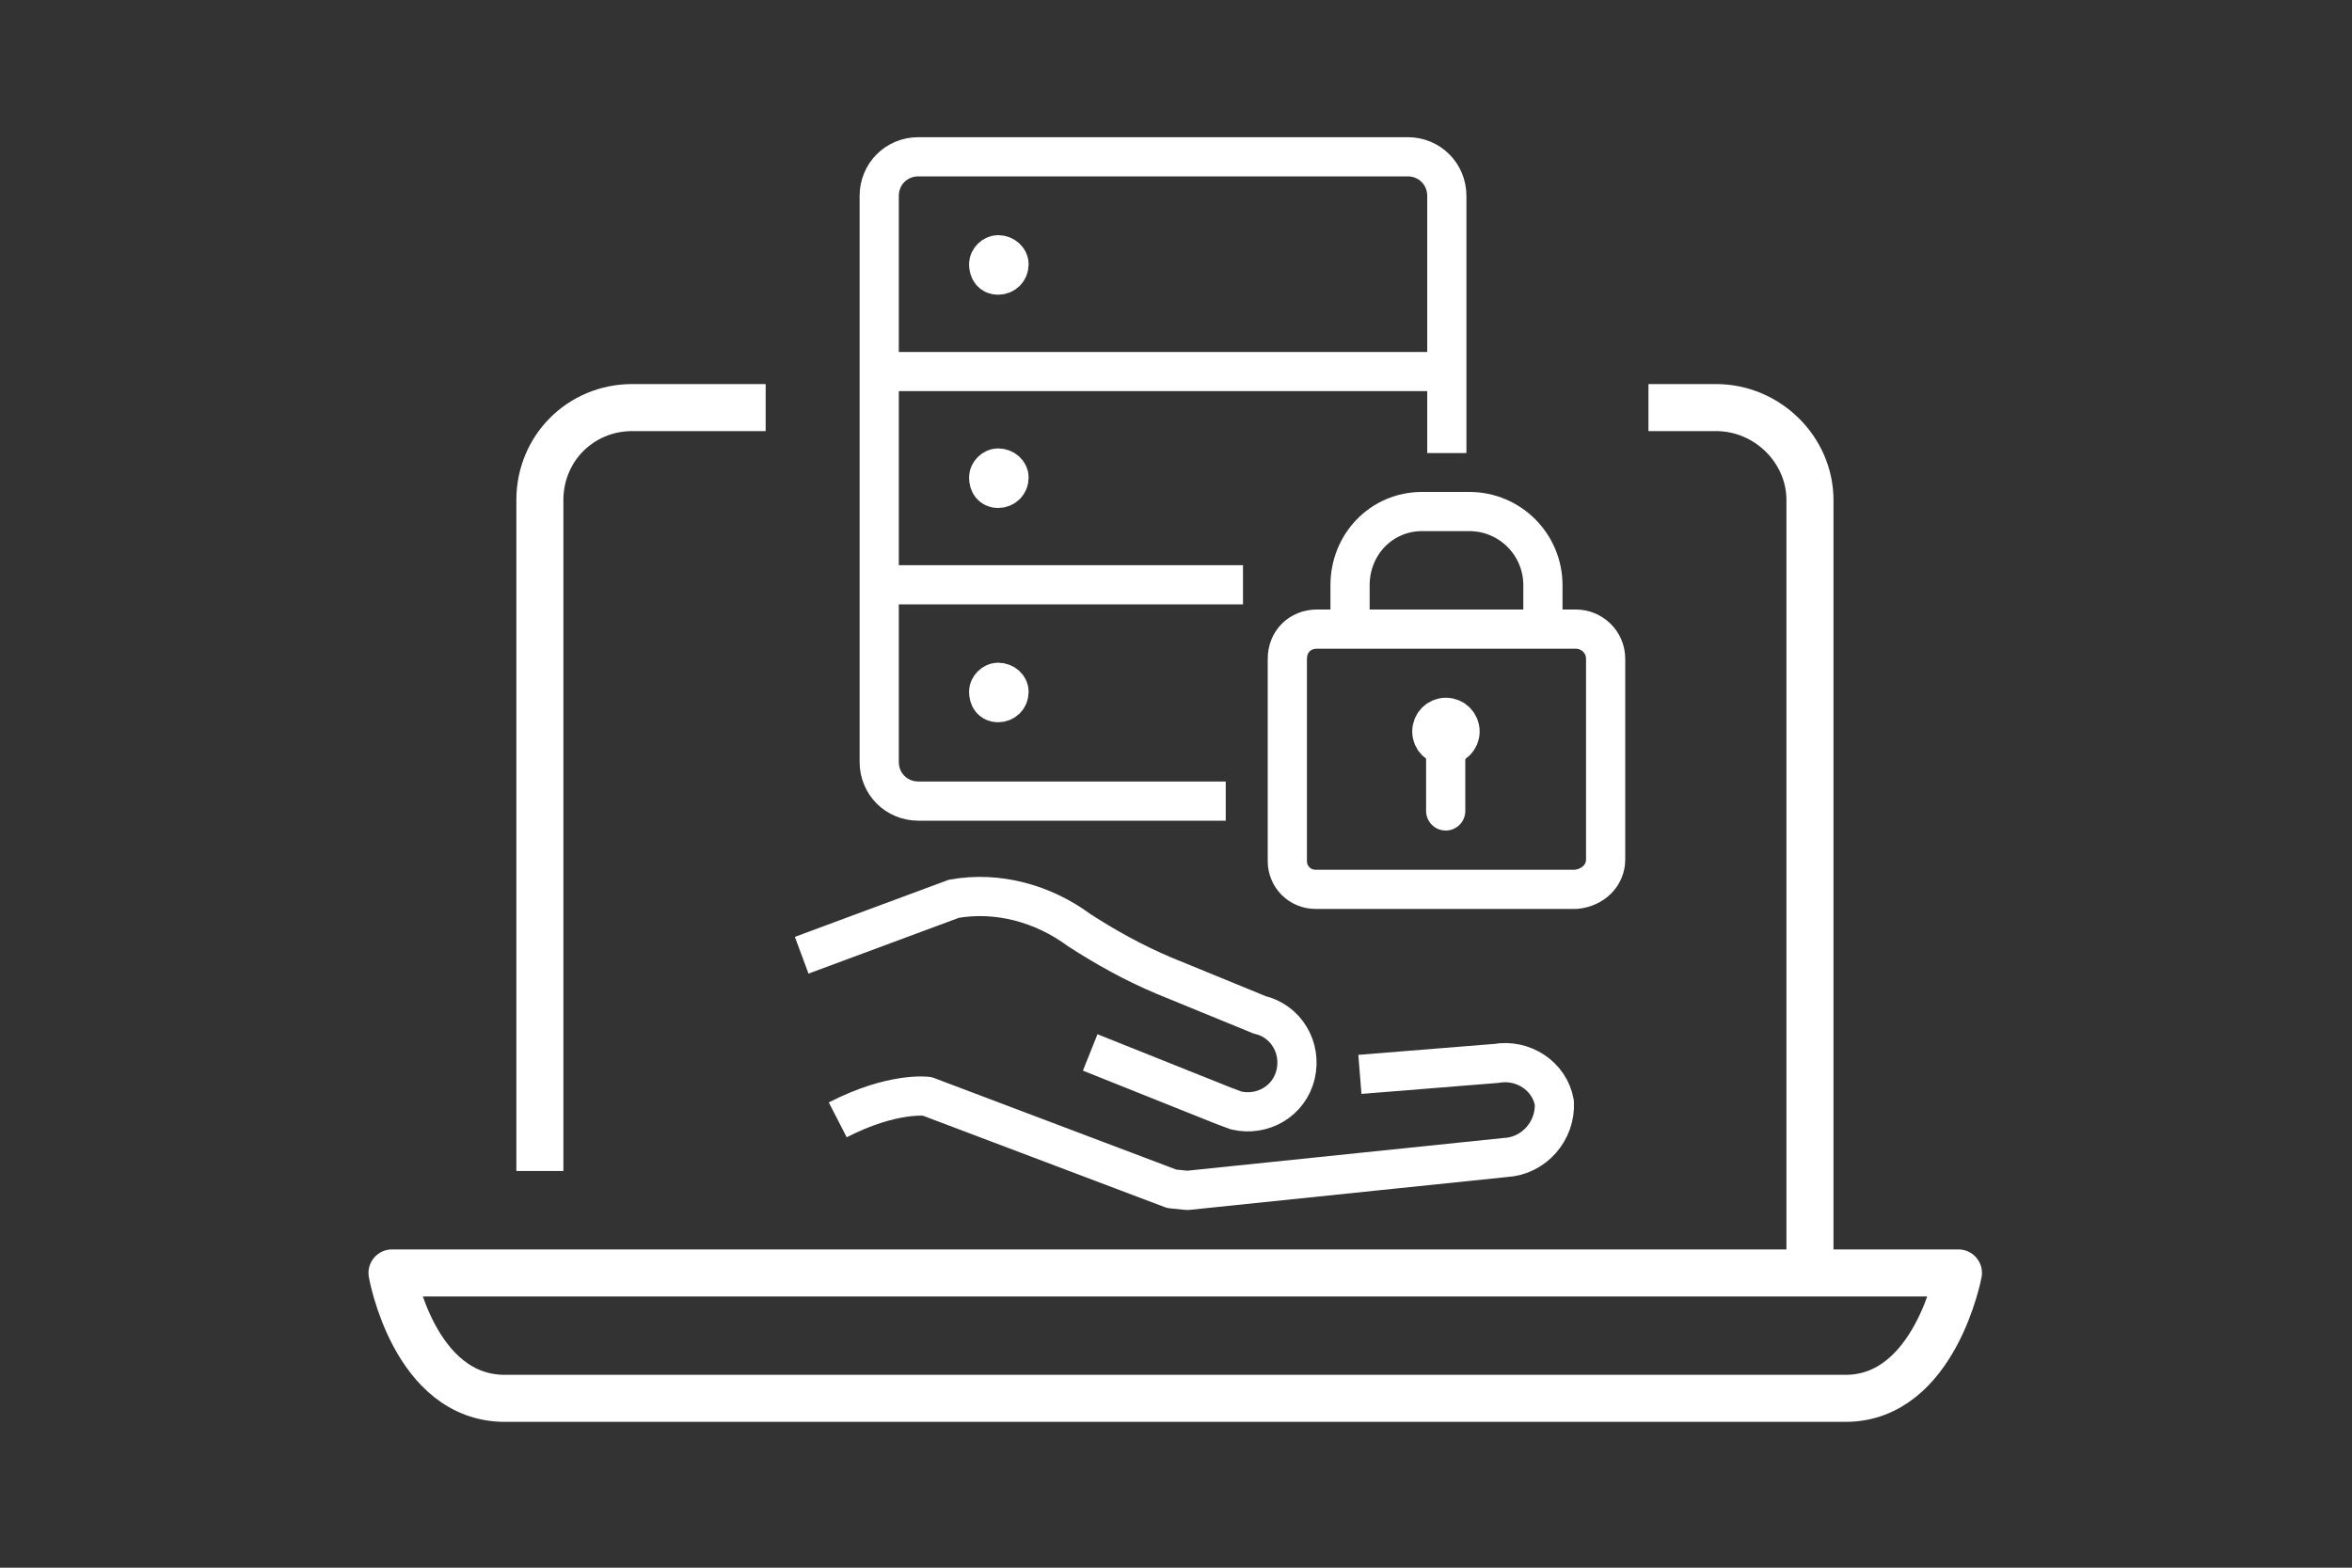 <?xml version="1.0" encoding="utf-8"?>
<!-- Generator: Adobe Illustrator 24.3.0, SVG Export Plug-In . SVG Version: 6.00 Build 0)  -->
<svg version="1.1" id="レイヤー_1" xmlns="http://www.w3.org/2000/svg" xmlns:xlink="http://www.w3.org/1999/xlink" x="0px"
	 y="0px" viewBox="0 0 150 100" style="enable-background:new 0 0 150 100;" xml:space="preserve">
<rect x="0" y="0" width="150" height="100" fill="#333333" stroke="none"/>
<style type="text/css">
	.st0{fill:none;stroke:#FFFFFF;stroke-width:3;stroke-linejoin:round;}
	.st1{fill:none;stroke:#FFFFFF;stroke-width:2.5;stroke-linecap:round;stroke-linejoin:round;}
	.st2{fill:none;stroke:#FFFFFF;stroke-width:2.5;stroke-linecap:round;stroke-miterlimit:10;}
	.st3{fill:#FFFFFF;stroke:#FFFFFF;stroke-width:2.5;stroke-miterlimit:10;}
	.st4{fill:none;stroke:#FFFFFF;stroke-width:2.5;stroke-miterlimit:10;}
	.st5{fill:none;stroke:#FFFFFF;stroke-width:2.5;stroke-linejoin:round;}
</style>
<g>
	<g id="icon-s_3">
		<g id="グループ_5608" transform="translate(25 10)">
			<g id="グループ_5595" transform="translate(0 15.998)">
				<g id="グループ_5586" transform="translate(0 0)">
					<g id="グループ_5555" transform="translate(9.431 0)">
						<path id="パス_11248" class="st0" d="M70.7,0h4.3C78.3,0,81,2.7,81,5.9V55"/>
						<path id="パス_11249" class="st0" d="M0,48.7V5.9C0,2.6,2.6,0,5.9,0h8.5"/>
					</g>
					<path id="パス_11250" class="st0" d="M0,55.2c0,0,1.4,8,7.2,8h85.5c5.7,0,7.2-8,7.2-8H0z"/>
				</g>
			</g>
			<g id="グループ_5605" transform="translate(31.072)">
				<g id="グループ_5598" transform="translate(26.028 22.629)">
					<path id="長方形_7456" class="st1" d="M1.9,7.5h16.5c1,0,1.9,0.8,1.9,1.9c0,0,0,0,0,0v12.8c0,1-0.8,1.8-1.9,1.9H1.8
						c-1,0-1.8-0.8-1.8-1.8V9.4C0,8.3,0.8,7.5,1.9,7.5z"/>
					<line id="線_1281" class="st2" x1="10.1" y1="14.2" x2="10.1" y2="19.1"/>
					<g id="グループ_5597" transform="translate(9.215 13.128)">
						<g id="グループ_5596">
							<path id="パス_11280" class="st3" d="M1.8,0.9c0,0.5-0.4,0.9-0.9,0.9S0,1.4,0,0.9C0,0.4,0.4,0,0.9,0c0,0,0,0,0,0
								C1.4,0,1.8,0.4,1.8,0.9C1.8,0.9,1.8,0.9,1.8,0.9z"/>
						</g>
					</g>
					<path id="パス_11281" class="st4" d="M16.3,7.4V4.7c0-2.6-2.1-4.7-4.7-4.7h-3C6,0,4,2.1,4,4.7v2.7"/>
				</g>
				<line id="線_1282" class="st5" x1="0.1" y1="13.7" x2="36" y2="13.7"/>
				<line id="線_1283" class="st5" x1="0.1" y1="27.3" x2="23.2" y2="27.3"/>
				<g id="グループ_5600" transform="translate(6.98 6.25)">
					<g id="グループ_5599">
						<path id="パス_11282" class="st3" d="M1.3,0.6C1.3,1,1,1.3,0.6,1.3S0,1,0,0.6C0,0.3,0.3,0,0.6,0C1,0,1.3,0.3,1.3,0.6
							C1.3,0.6,1.3,0.6,1.3,0.6z"/>
					</g>
				</g>
				<g id="グループ_5602" transform="translate(6.98 19.853)">
					<g id="グループ_5601">
						<path id="パス_11283" class="st3" d="M1.3,0.6C1.3,1,1,1.3,0.6,1.3S0,1,0,0.6C0,0.3,0.3,0,0.6,0C1,0,1.3,0.3,1.3,0.6
							C1.3,0.6,1.3,0.6,1.3,0.6z"/>
					</g>
				</g>
				<g id="グループ_5604" transform="translate(6.98 33.522)">
					<g id="グループ_5603">
						<path id="パス_11284" class="st3" d="M1.3,0.6C1.3,1,1,1.3,0.6,1.3S0,1,0,0.6C0,0.3,0.3,0,0.6,0C1,0,1.3,0.3,1.3,0.6
							C1.3,0.6,1.3,0.6,1.3,0.6z"/>
					</g>
				</g>
				<path id="パス_11285" class="st5" d="M22.1,41.1H2.5C1.1,41.1,0,40,0,38.6V2.5C0,1.1,1.1,0,2.5,0h31.2c1.4,0,2.5,1.1,2.5,2.5
					v16.4"/>
			</g>
			<g id="グループ_5607" transform="translate(26.128 47.133)">
				<g id="グループ_5572" transform="translate(0 0)">
					<path id="パス_11271" class="st5" d="M35.6,11.4l8.7-0.7c1.7-0.3,3.4,0.8,3.7,2.5c0,0,0,0,0,0c0.1,1.8-1.3,3.4-3.1,3.5
						l-20.3,2.1l-1-0.1L8,12.8c0,0-2.2-0.3-5.7,1.5"/>
					<path id="パス_11272" class="st4" d="M0,3.8l9.7-3.6c2.8-0.5,5.7,0.3,8,2c1.7,1.1,3.5,2.1,5.4,2.9l6.1,2.5
						c1.7,0.4,2.7,2.1,2.3,3.8c-0.4,1.7-2.1,2.7-3.8,2.3c-0.3-0.1-0.5-0.2-0.8-0.3L18.4,10"/>
				</g>
			</g>
		</g>
	</g>
</g>
</svg>
